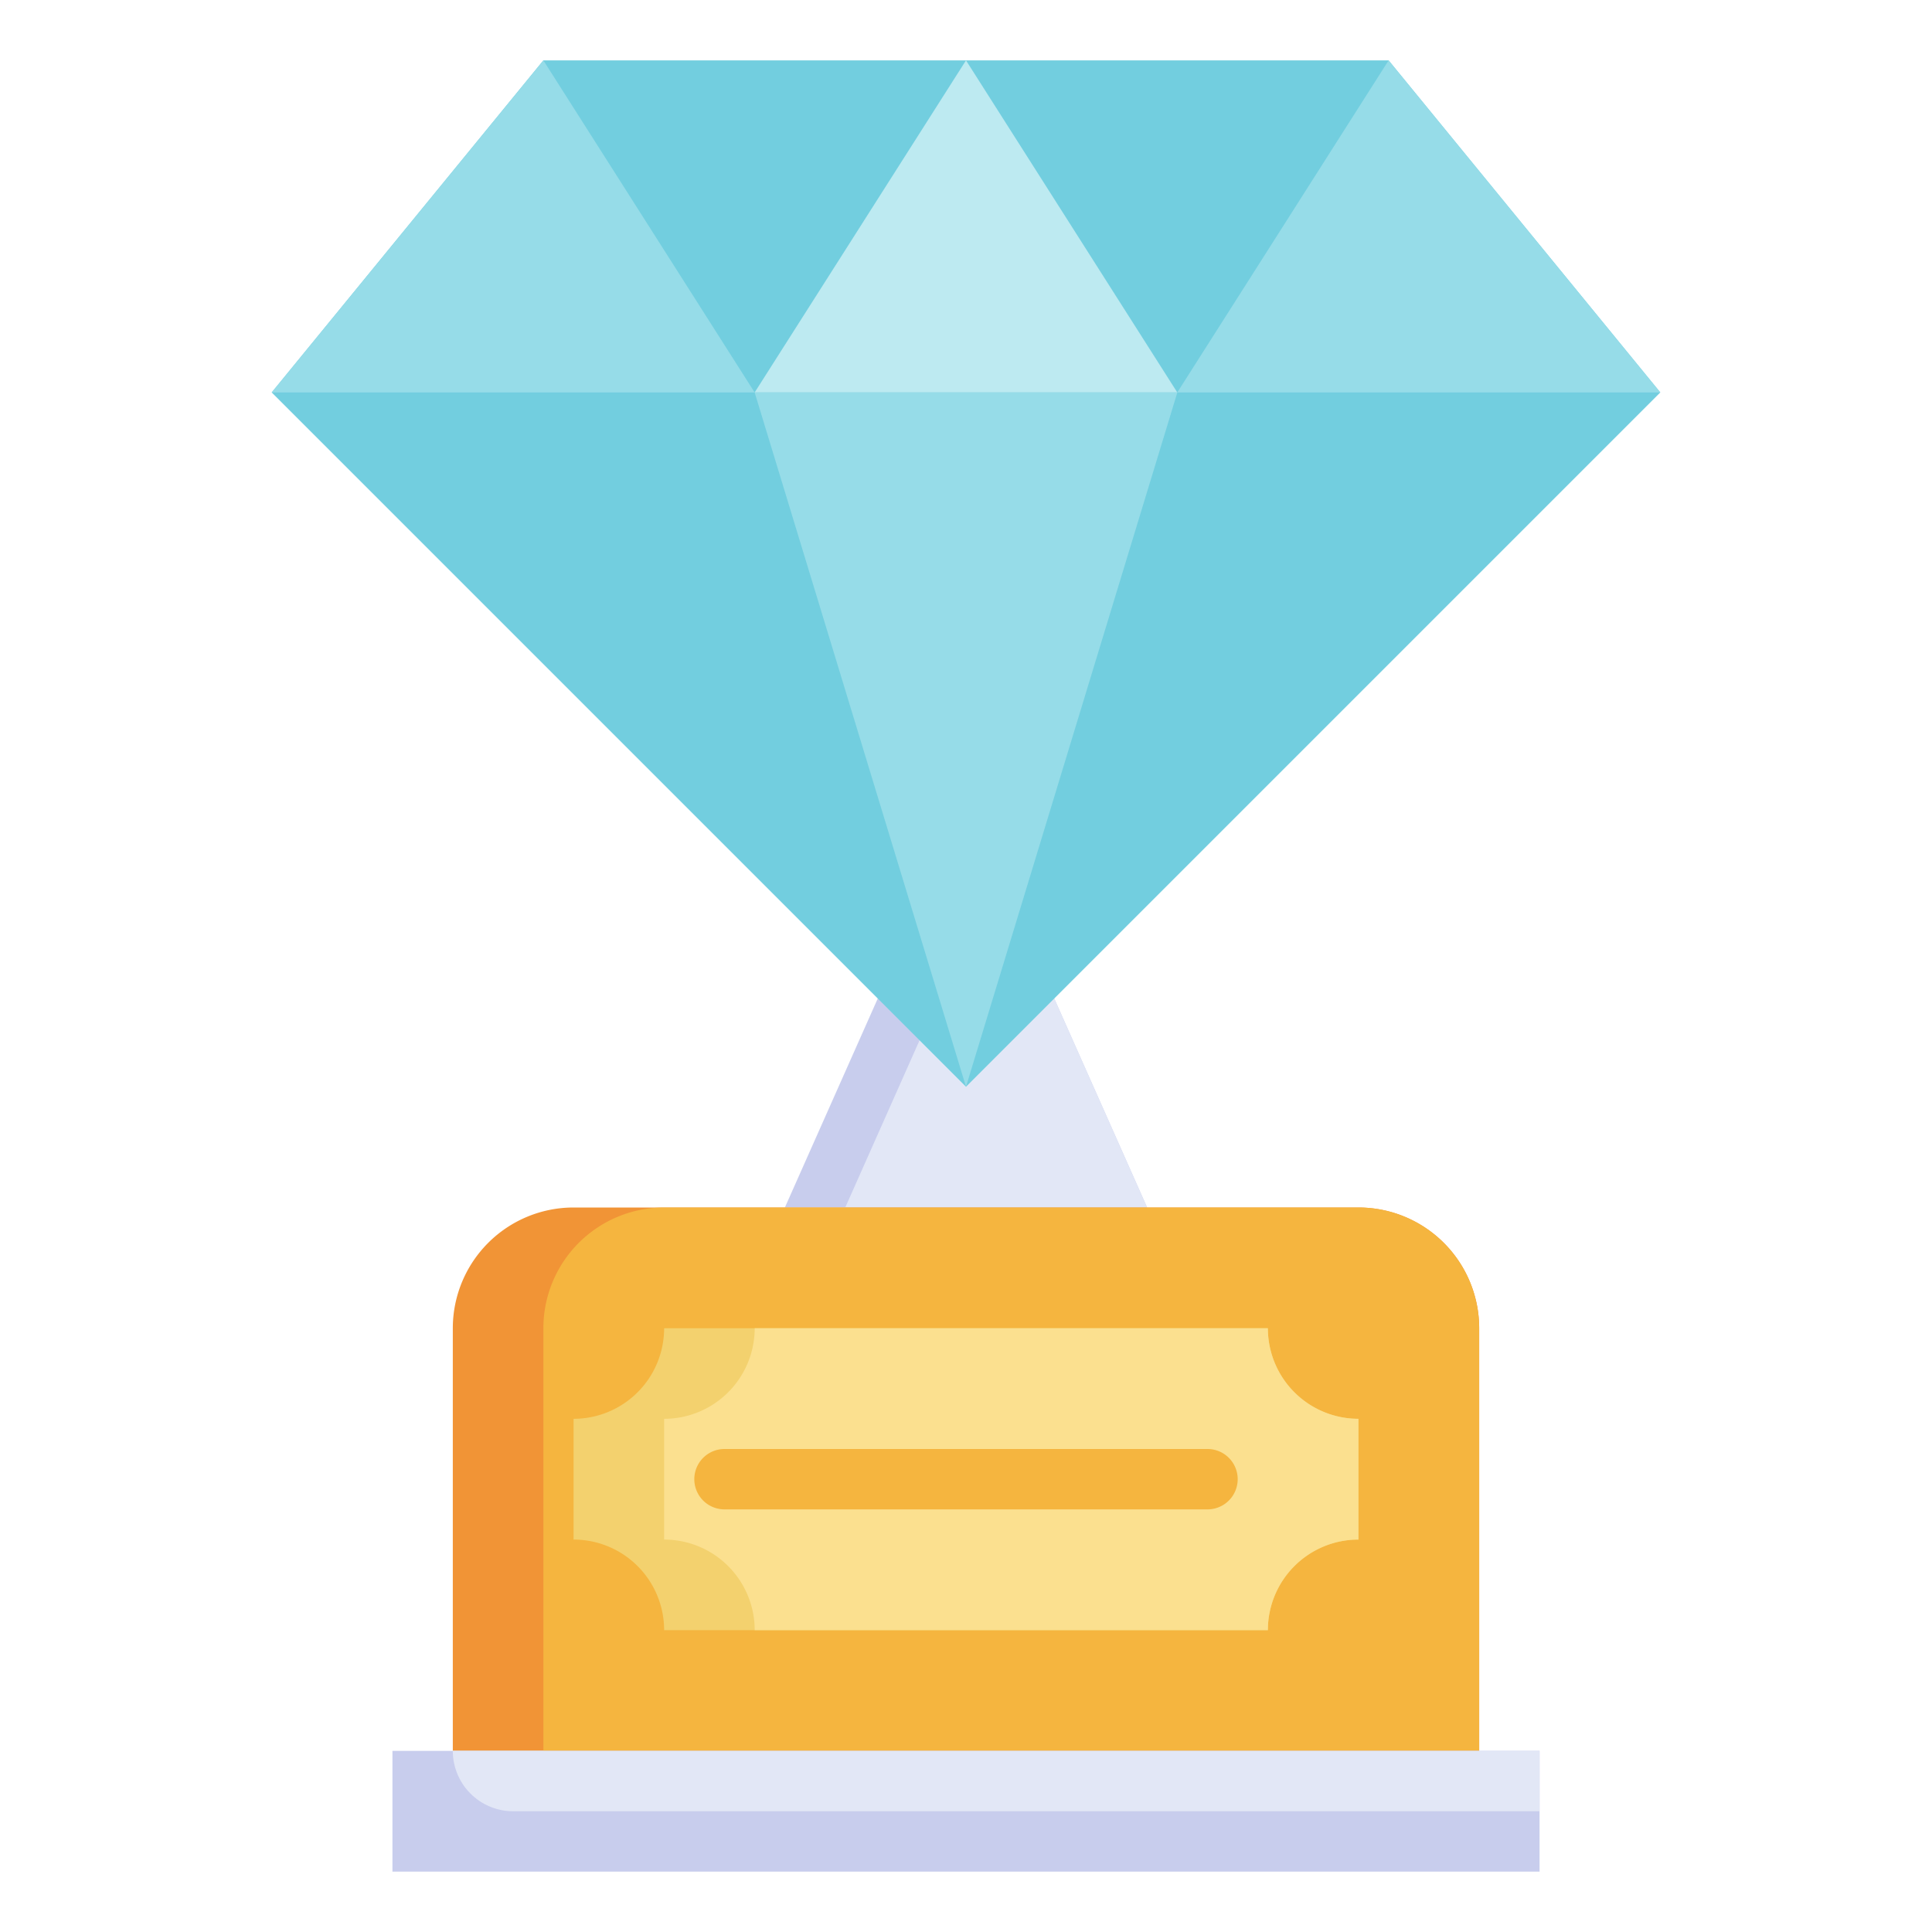<svg xmlns="http://www.w3.org/2000/svg" viewBox="0 0 512 512"><g data-name="Layer 16"><polygon fill="#c8cded" points="272 248 240 248 208 320 304 320 272 248"></polygon><polygon fill="#e2e7f6" points="256 248 224 320 304 320 272 248 256 248"></polygon><polygon fill="#72cedf" points="256 288 440 104 368 16 144 16 72 104 256 288"></polygon><polygon fill="#96dce8" points="144 16 72 104 199.991 104 144 16"></polygon><polygon fill="#bdeaf1" points="256 16 199.991 104 311.991 104 256 16"></polygon><polygon fill="#96dce8" points="368 16 311.991 104 312.009 104 440 104 368 16"></polygon><polygon fill="#96dce8" points="199.991 104 256 288 312.009 104 199.991 104"></polygon><path fill="#f19436" d="M360,320H152a32,32,0,0,0-32,32V464H392V352A32,32,0,0,0,360,320Z"></path><path fill="#f5b53f" d="M360,320H176a32,32,0,0,0-32,32V464H392V352A32,32,0,0,0,360,320Z"></path><rect width="304" height="32" x="104" y="464" fill="#c8cded"></rect><path fill="#e2e7f6" d="M136,480H408V464H120A16,16,0,0,0,136,480Z"></path><path fill="#f3d16e" d="M176,352h0a24,24,0,0,1-24,24h0v32h0a24,24,0,0,1,24,24H336a24,24,0,0,1,24-24h0V376h0a24,24,0,0,1-24-24H176Z"></path><path fill="#fbe08f" d="M360,408V376a24,24,0,0,1-24-24H200a24,24,0,0,1-24,24v32a24,24,0,0,1,24,24H336A24,24,0,0,1,360,408Z"></path><path fill="#f5b53f" d="M320,400H192a8,8,0,0,1,0-16H320a8,8,0,0,1,0,16Z"></path></g></svg>